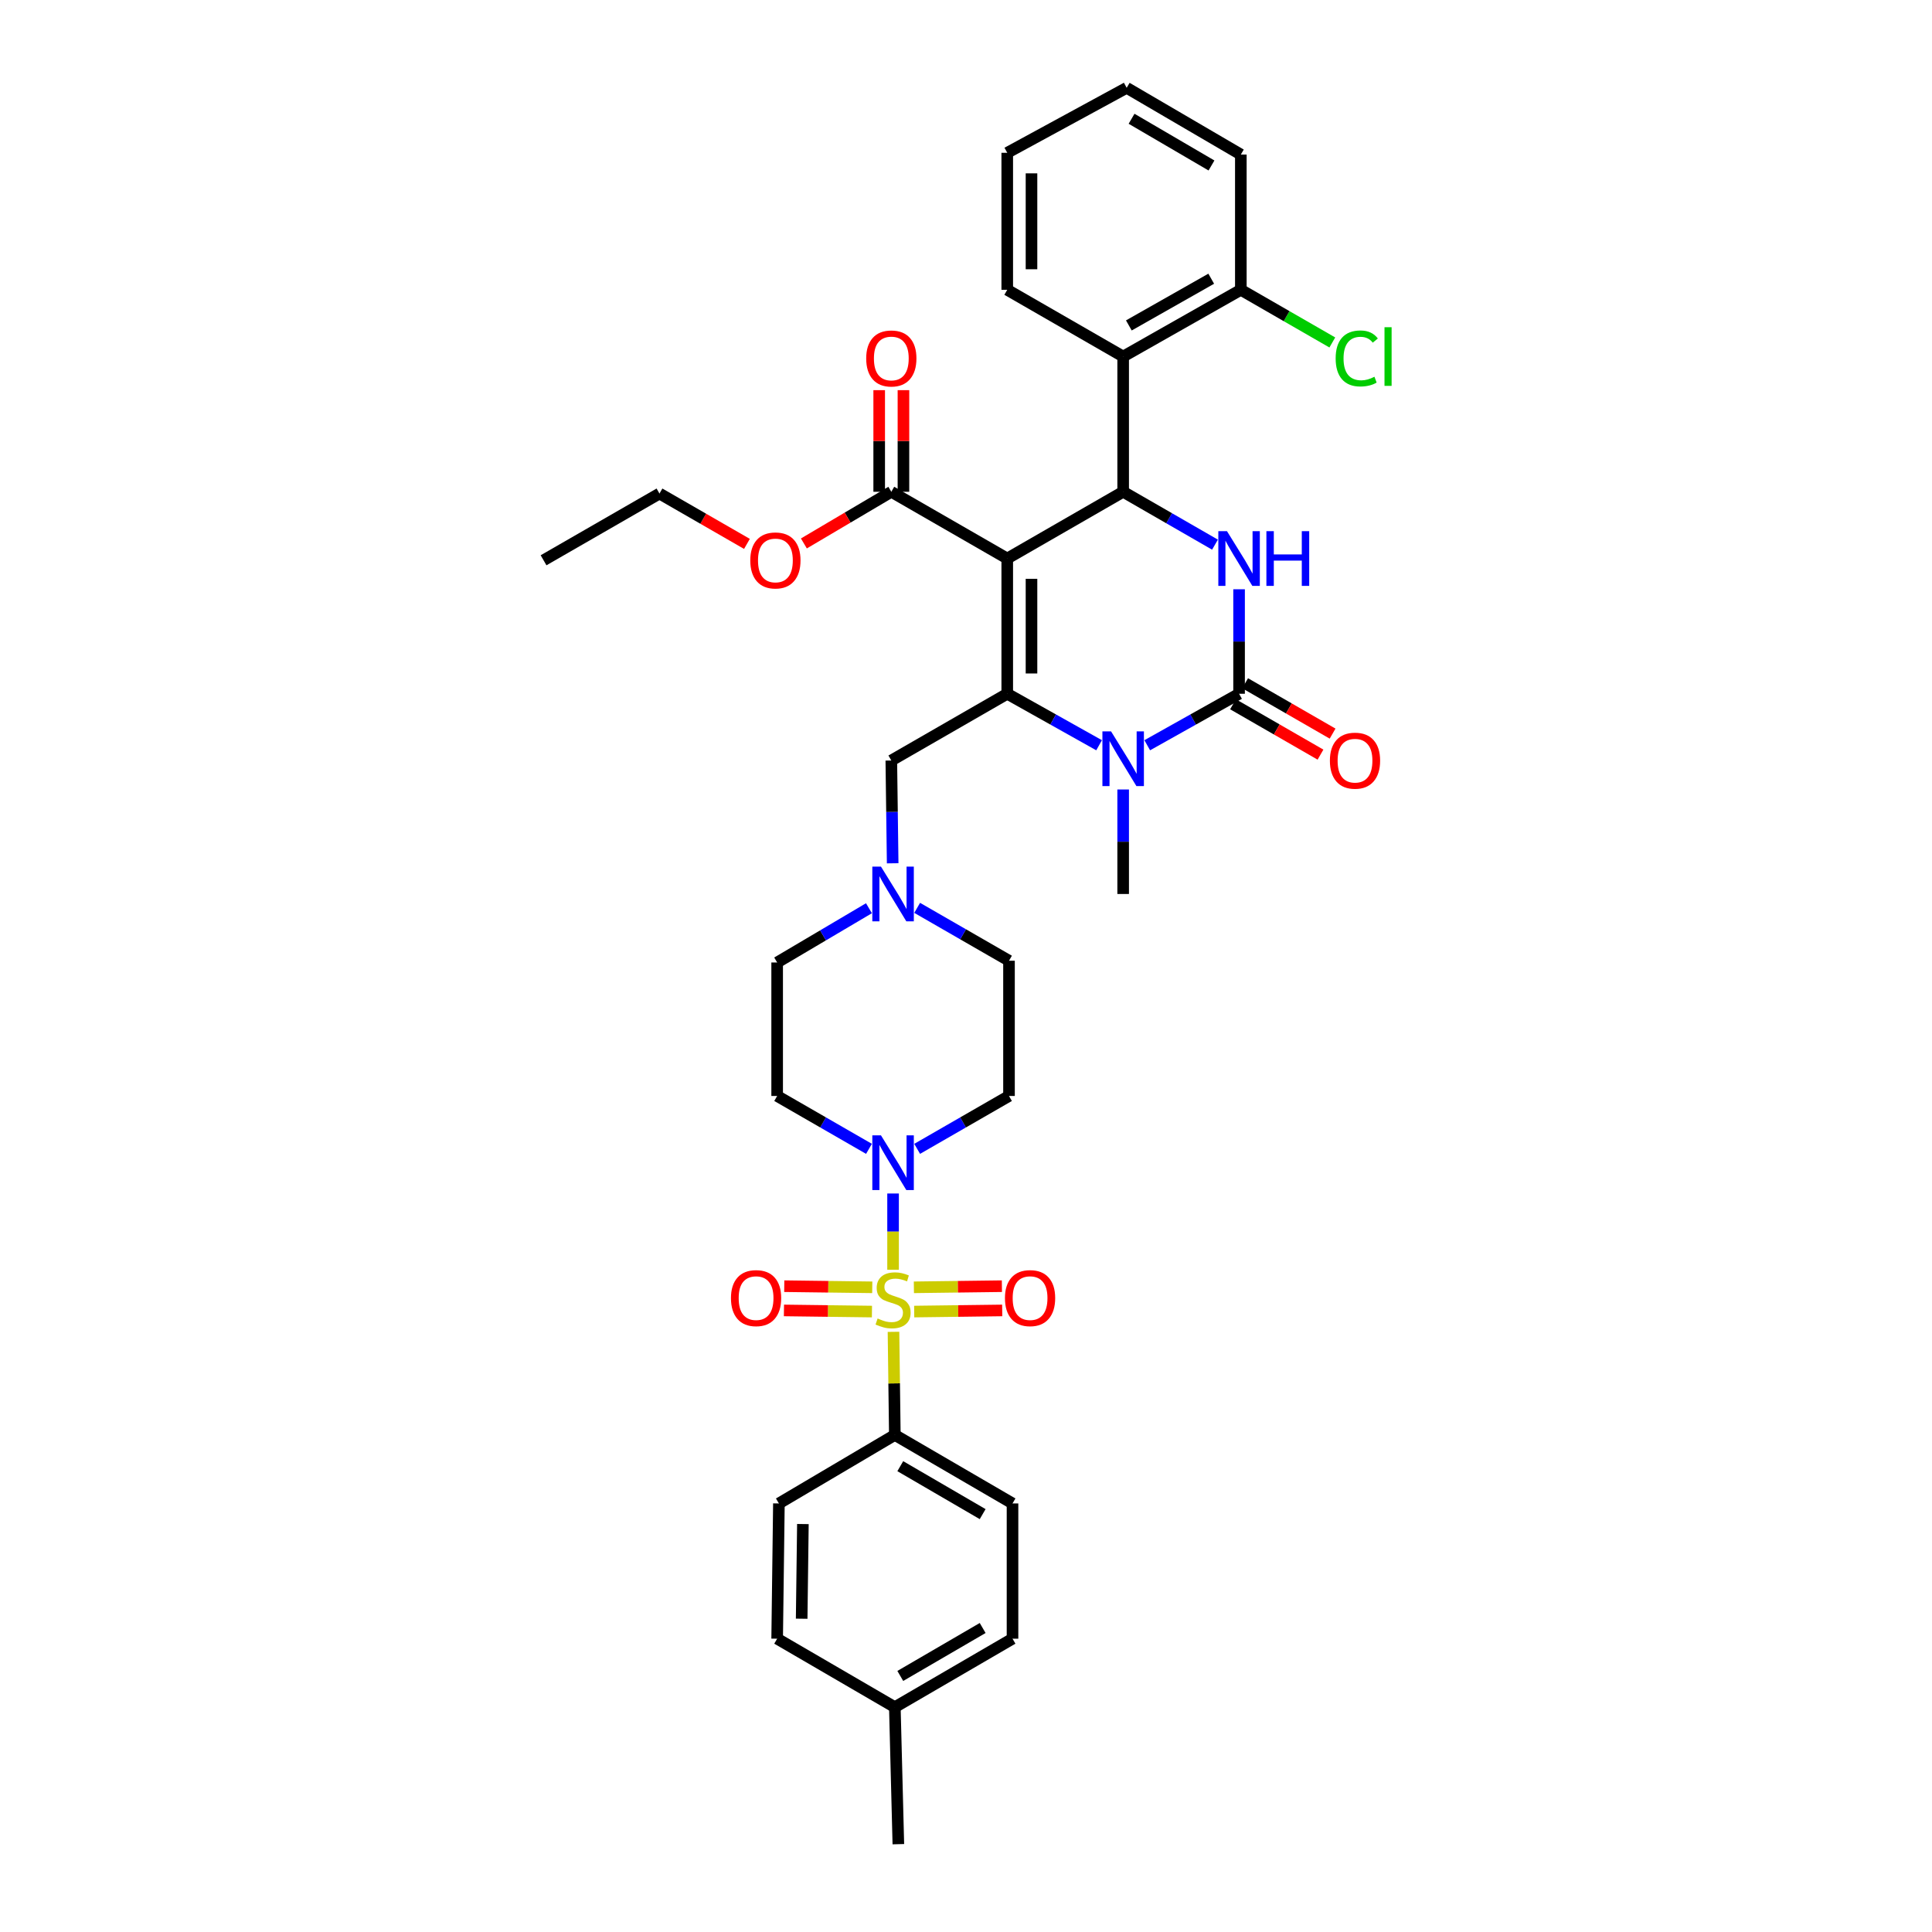 <?xml version='1.0' encoding='iso-8859-1'?>
<svg version='1.1' baseProfile='full'
              xmlns='http://www.w3.org/2000/svg'
                      xmlns:rdkit='http://www.rdkit.org/xml'
                      xmlns:xlink='http://www.w3.org/1999/xlink'
                  xml:space='preserve'
width='1000px' height='1000px' viewBox='0 0 1000 1000'>
<!-- END OF HEADER -->
<rect style='opacity:1.0;fill:#FFFFFF;stroke:none' width='1000' height='1000' x='0' y='0'> </rect>
<path class='bond-0' d='M 463.165,742.724 L 524.076,778.18' style='fill:none;fill-rule:evenodd;stroke:#000000;stroke-width:6px;stroke-linecap:butt;stroke-linejoin:miter;stroke-opacity:1' />
<path class='bond-0' d='M 465.986,758.891 L 508.624,783.71' style='fill:none;fill-rule:evenodd;stroke:#000000;stroke-width:6px;stroke-linecap:butt;stroke-linejoin:miter;stroke-opacity:1' />
<path class='bond-1' d='M 463.165,742.724 L 403.16,778.18' style='fill:none;fill-rule:evenodd;stroke:#000000;stroke-width:6px;stroke-linecap:butt;stroke-linejoin:miter;stroke-opacity:1' />
<path class='bond-2' d='M 463.165,742.724 L 462.816,716.04' style='fill:none;fill-rule:evenodd;stroke:#000000;stroke-width:6px;stroke-linecap:butt;stroke-linejoin:miter;stroke-opacity:1' />
<path class='bond-2' d='M 462.816,716.04 L 462.468,689.356' style='fill:none;fill-rule:evenodd;stroke:#CCCC00;stroke-width:6px;stroke-linecap:butt;stroke-linejoin:miter;stroke-opacity:1' />
<path class='bond-3' d='M 449.78,594.639 L 426.017,580.955' style='fill:none;fill-rule:evenodd;stroke:#0000FF;stroke-width:6px;stroke-linecap:butt;stroke-linejoin:miter;stroke-opacity:1' />
<path class='bond-3' d='M 426.017,580.955 L 402.254,567.271' style='fill:none;fill-rule:evenodd;stroke:#000000;stroke-width:6px;stroke-linecap:butt;stroke-linejoin:miter;stroke-opacity:1' />
<path class='bond-4' d='M 462.251,617.753 L 462.251,637.492' style='fill:none;fill-rule:evenodd;stroke:#0000FF;stroke-width:6px;stroke-linecap:butt;stroke-linejoin:miter;stroke-opacity:1' />
<path class='bond-4' d='M 462.251,637.492 L 462.251,657.231' style='fill:none;fill-rule:evenodd;stroke:#CCCC00;stroke-width:6px;stroke-linecap:butt;stroke-linejoin:miter;stroke-opacity:1' />
<path class='bond-5' d='M 474.722,594.64 L 498.489,580.956' style='fill:none;fill-rule:evenodd;stroke:#0000FF;stroke-width:6px;stroke-linecap:butt;stroke-linejoin:miter;stroke-opacity:1' />
<path class='bond-5' d='M 498.489,580.956 L 522.256,567.271' style='fill:none;fill-rule:evenodd;stroke:#000000;stroke-width:6px;stroke-linecap:butt;stroke-linejoin:miter;stroke-opacity:1' />
<path class='bond-6' d='M 473.184,678.863 L 495.963,678.572' style='fill:none;fill-rule:evenodd;stroke:#CCCC00;stroke-width:6px;stroke-linecap:butt;stroke-linejoin:miter;stroke-opacity:1' />
<path class='bond-6' d='M 495.963,678.572 L 518.742,678.28' style='fill:none;fill-rule:evenodd;stroke:#FF0000;stroke-width:6px;stroke-linecap:butt;stroke-linejoin:miter;stroke-opacity:1' />
<path class='bond-6' d='M 473.024,666.311 L 495.802,666.019' style='fill:none;fill-rule:evenodd;stroke:#CCCC00;stroke-width:6px;stroke-linecap:butt;stroke-linejoin:miter;stroke-opacity:1' />
<path class='bond-6' d='M 495.802,666.019 L 518.581,665.728' style='fill:none;fill-rule:evenodd;stroke:#FF0000;stroke-width:6px;stroke-linecap:butt;stroke-linejoin:miter;stroke-opacity:1' />
<path class='bond-7' d='M 451.479,666.311 L 428.703,666.019' style='fill:none;fill-rule:evenodd;stroke:#CCCC00;stroke-width:6px;stroke-linecap:butt;stroke-linejoin:miter;stroke-opacity:1' />
<path class='bond-7' d='M 428.703,666.019 L 405.928,665.728' style='fill:none;fill-rule:evenodd;stroke:#FF0000;stroke-width:6px;stroke-linecap:butt;stroke-linejoin:miter;stroke-opacity:1' />
<path class='bond-7' d='M 451.318,678.863 L 428.543,678.572' style='fill:none;fill-rule:evenodd;stroke:#CCCC00;stroke-width:6px;stroke-linecap:butt;stroke-linejoin:miter;stroke-opacity:1' />
<path class='bond-7' d='M 428.543,678.572 L 405.767,678.28' style='fill:none;fill-rule:evenodd;stroke:#FF0000;stroke-width:6px;stroke-linecap:butt;stroke-linejoin:miter;stroke-opacity:1' />
<path class='bond-8' d='M 524.076,778.18 L 524.076,848.185' style='fill:none;fill-rule:evenodd;stroke:#000000;stroke-width:6px;stroke-linecap:butt;stroke-linejoin:miter;stroke-opacity:1' />
<path class='bond-9' d='M 403.16,778.18 L 402.254,848.185' style='fill:none;fill-rule:evenodd;stroke:#000000;stroke-width:6px;stroke-linecap:butt;stroke-linejoin:miter;stroke-opacity:1' />
<path class='bond-9' d='M 415.576,788.843 L 414.942,837.847' style='fill:none;fill-rule:evenodd;stroke:#000000;stroke-width:6px;stroke-linecap:butt;stroke-linejoin:miter;stroke-opacity:1' />
<path class='bond-10' d='M 402.254,498.18 L 402.254,567.271' style='fill:none;fill-rule:evenodd;stroke:#000000;stroke-width:6px;stroke-linecap:butt;stroke-linejoin:miter;stroke-opacity:1' />
<path class='bond-11' d='M 402.254,498.18 L 426.011,484.14' style='fill:none;fill-rule:evenodd;stroke:#000000;stroke-width:6px;stroke-linecap:butt;stroke-linejoin:miter;stroke-opacity:1' />
<path class='bond-11' d='M 426.011,484.14 L 449.769,470.1' style='fill:none;fill-rule:evenodd;stroke:#0000FF;stroke-width:6px;stroke-linecap:butt;stroke-linejoin:miter;stroke-opacity:1' />
<path class='bond-12' d='M 522.256,567.271 L 522.256,497.273' style='fill:none;fill-rule:evenodd;stroke:#000000;stroke-width:6px;stroke-linecap:butt;stroke-linejoin:miter;stroke-opacity:1' />
<path class='bond-13' d='M 522.256,497.273 L 498.489,483.589' style='fill:none;fill-rule:evenodd;stroke:#000000;stroke-width:6px;stroke-linecap:butt;stroke-linejoin:miter;stroke-opacity:1' />
<path class='bond-13' d='M 498.489,483.589 L 474.722,469.904' style='fill:none;fill-rule:evenodd;stroke:#0000FF;stroke-width:6px;stroke-linecap:butt;stroke-linejoin:miter;stroke-opacity:1' />
<path class='bond-14' d='M 462.043,446.837 L 461.694,420.238' style='fill:none;fill-rule:evenodd;stroke:#0000FF;stroke-width:6px;stroke-linecap:butt;stroke-linejoin:miter;stroke-opacity:1' />
<path class='bond-14' d='M 461.694,420.238 L 461.344,393.639' style='fill:none;fill-rule:evenodd;stroke:#000000;stroke-width:6px;stroke-linecap:butt;stroke-linejoin:miter;stroke-opacity:1' />
<path class='bond-15' d='M 689.604,177.261 L 665.931,163.631' style='fill:none;fill-rule:evenodd;stroke:#00CC00;stroke-width:6px;stroke-linecap:butt;stroke-linejoin:miter;stroke-opacity:1' />
<path class='bond-15' d='M 665.931,163.631 L 642.257,150.002' style='fill:none;fill-rule:evenodd;stroke:#000000;stroke-width:6px;stroke-linecap:butt;stroke-linejoin:miter;stroke-opacity:1' />
<path class='bond-16' d='M 521.349,289.092 L 521.349,359.09' style='fill:none;fill-rule:evenodd;stroke:#000000;stroke-width:6px;stroke-linecap:butt;stroke-linejoin:miter;stroke-opacity:1' />
<path class='bond-16' d='M 533.902,299.592 L 533.902,348.59' style='fill:none;fill-rule:evenodd;stroke:#000000;stroke-width:6px;stroke-linecap:butt;stroke-linejoin:miter;stroke-opacity:1' />
<path class='bond-17' d='M 521.349,289.092 L 581.346,254.543' style='fill:none;fill-rule:evenodd;stroke:#000000;stroke-width:6px;stroke-linecap:butt;stroke-linejoin:miter;stroke-opacity:1' />
<path class='bond-18' d='M 521.349,289.092 L 461.344,254.543' style='fill:none;fill-rule:evenodd;stroke:#000000;stroke-width:6px;stroke-linecap:butt;stroke-linejoin:miter;stroke-opacity:1' />
<path class='bond-19' d='M 521.349,359.09 L 545.118,372.415' style='fill:none;fill-rule:evenodd;stroke:#000000;stroke-width:6px;stroke-linecap:butt;stroke-linejoin:miter;stroke-opacity:1' />
<path class='bond-19' d='M 545.118,372.415 L 568.887,385.741' style='fill:none;fill-rule:evenodd;stroke:#0000FF;stroke-width:6px;stroke-linecap:butt;stroke-linejoin:miter;stroke-opacity:1' />
<path class='bond-20' d='M 521.349,359.09 L 461.344,393.639' style='fill:none;fill-rule:evenodd;stroke:#000000;stroke-width:6px;stroke-linecap:butt;stroke-linejoin:miter;stroke-opacity:1' />
<path class='bond-21' d='M 581.346,408.636 L 581.346,435.68' style='fill:none;fill-rule:evenodd;stroke:#0000FF;stroke-width:6px;stroke-linecap:butt;stroke-linejoin:miter;stroke-opacity:1' />
<path class='bond-21' d='M 581.346,435.68 L 581.346,462.724' style='fill:none;fill-rule:evenodd;stroke:#000000;stroke-width:6px;stroke-linecap:butt;stroke-linejoin:miter;stroke-opacity:1' />
<path class='bond-22' d='M 593.806,385.741 L 617.575,372.415' style='fill:none;fill-rule:evenodd;stroke:#0000FF;stroke-width:6px;stroke-linecap:butt;stroke-linejoin:miter;stroke-opacity:1' />
<path class='bond-22' d='M 617.575,372.415 L 641.344,359.09' style='fill:none;fill-rule:evenodd;stroke:#000000;stroke-width:6px;stroke-linecap:butt;stroke-linejoin:miter;stroke-opacity:1' />
<path class='bond-23' d='M 641.344,359.09 L 641.344,332.046' style='fill:none;fill-rule:evenodd;stroke:#000000;stroke-width:6px;stroke-linecap:butt;stroke-linejoin:miter;stroke-opacity:1' />
<path class='bond-23' d='M 641.344,332.046 L 641.344,305.002' style='fill:none;fill-rule:evenodd;stroke:#0000FF;stroke-width:6px;stroke-linecap:butt;stroke-linejoin:miter;stroke-opacity:1' />
<path class='bond-24' d='M 638.212,364.529 L 660.849,377.563' style='fill:none;fill-rule:evenodd;stroke:#000000;stroke-width:6px;stroke-linecap:butt;stroke-linejoin:miter;stroke-opacity:1' />
<path class='bond-24' d='M 660.849,377.563 L 683.485,390.597' style='fill:none;fill-rule:evenodd;stroke:#FF0000;stroke-width:6px;stroke-linecap:butt;stroke-linejoin:miter;stroke-opacity:1' />
<path class='bond-24' d='M 644.476,353.651 L 667.112,366.684' style='fill:none;fill-rule:evenodd;stroke:#000000;stroke-width:6px;stroke-linecap:butt;stroke-linejoin:miter;stroke-opacity:1' />
<path class='bond-24' d='M 667.112,366.684 L 689.749,379.718' style='fill:none;fill-rule:evenodd;stroke:#FF0000;stroke-width:6px;stroke-linecap:butt;stroke-linejoin:miter;stroke-opacity:1' />
<path class='bond-25' d='M 628.873,281.911 L 605.11,268.227' style='fill:none;fill-rule:evenodd;stroke:#0000FF;stroke-width:6px;stroke-linecap:butt;stroke-linejoin:miter;stroke-opacity:1' />
<path class='bond-25' d='M 605.11,268.227 L 581.346,254.543' style='fill:none;fill-rule:evenodd;stroke:#000000;stroke-width:6px;stroke-linecap:butt;stroke-linejoin:miter;stroke-opacity:1' />
<path class='bond-26' d='M 581.346,254.543 L 581.346,184.544' style='fill:none;fill-rule:evenodd;stroke:#000000;stroke-width:6px;stroke-linecap:butt;stroke-linejoin:miter;stroke-opacity:1' />
<path class='bond-27' d='M 467.621,254.543 L 467.621,228.244' style='fill:none;fill-rule:evenodd;stroke:#000000;stroke-width:6px;stroke-linecap:butt;stroke-linejoin:miter;stroke-opacity:1' />
<path class='bond-27' d='M 467.621,228.244 L 467.621,201.945' style='fill:none;fill-rule:evenodd;stroke:#FF0000;stroke-width:6px;stroke-linecap:butt;stroke-linejoin:miter;stroke-opacity:1' />
<path class='bond-27' d='M 455.068,254.543 L 455.068,228.244' style='fill:none;fill-rule:evenodd;stroke:#000000;stroke-width:6px;stroke-linecap:butt;stroke-linejoin:miter;stroke-opacity:1' />
<path class='bond-27' d='M 455.068,228.244 L 455.068,201.945' style='fill:none;fill-rule:evenodd;stroke:#FF0000;stroke-width:6px;stroke-linecap:butt;stroke-linejoin:miter;stroke-opacity:1' />
<path class='bond-28' d='M 461.344,254.543 L 438.717,267.914' style='fill:none;fill-rule:evenodd;stroke:#000000;stroke-width:6px;stroke-linecap:butt;stroke-linejoin:miter;stroke-opacity:1' />
<path class='bond-28' d='M 438.717,267.914 L 416.089,281.286' style='fill:none;fill-rule:evenodd;stroke:#FF0000;stroke-width:6px;stroke-linecap:butt;stroke-linejoin:miter;stroke-opacity:1' />
<path class='bond-29' d='M 386.616,281.518 L 363.979,268.487' style='fill:none;fill-rule:evenodd;stroke:#FF0000;stroke-width:6px;stroke-linecap:butt;stroke-linejoin:miter;stroke-opacity:1' />
<path class='bond-29' d='M 363.979,268.487 L 341.343,255.456' style='fill:none;fill-rule:evenodd;stroke:#000000;stroke-width:6px;stroke-linecap:butt;stroke-linejoin:miter;stroke-opacity:1' />
<path class='bond-30' d='M 341.343,255.456 L 281.345,289.998' style='fill:none;fill-rule:evenodd;stroke:#000000;stroke-width:6px;stroke-linecap:butt;stroke-linejoin:miter;stroke-opacity:1' />
<path class='bond-31' d='M 581.346,184.544 L 642.257,150.002' style='fill:none;fill-rule:evenodd;stroke:#000000;stroke-width:6px;stroke-linecap:butt;stroke-linejoin:miter;stroke-opacity:1' />
<path class='bond-31' d='M 584.291,168.443 L 626.928,144.264' style='fill:none;fill-rule:evenodd;stroke:#000000;stroke-width:6px;stroke-linecap:butt;stroke-linejoin:miter;stroke-opacity:1' />
<path class='bond-32' d='M 581.346,184.544 L 521.349,150.002' style='fill:none;fill-rule:evenodd;stroke:#000000;stroke-width:6px;stroke-linecap:butt;stroke-linejoin:miter;stroke-opacity:1' />
<path class='bond-33' d='M 642.257,150.002 L 642.257,79.997' style='fill:none;fill-rule:evenodd;stroke:#000000;stroke-width:6px;stroke-linecap:butt;stroke-linejoin:miter;stroke-opacity:1' />
<path class='bond-34' d='M 521.349,150.002 L 521.349,79.09' style='fill:none;fill-rule:evenodd;stroke:#000000;stroke-width:6px;stroke-linecap:butt;stroke-linejoin:miter;stroke-opacity:1' />
<path class='bond-34' d='M 533.902,139.365 L 533.902,89.727' style='fill:none;fill-rule:evenodd;stroke:#000000;stroke-width:6px;stroke-linecap:butt;stroke-linejoin:miter;stroke-opacity:1' />
<path class='bond-35' d='M 642.257,79.997 L 583.167,45.455' style='fill:none;fill-rule:evenodd;stroke:#000000;stroke-width:6px;stroke-linecap:butt;stroke-linejoin:miter;stroke-opacity:1' />
<path class='bond-35' d='M 627.059,85.653 L 585.695,61.473' style='fill:none;fill-rule:evenodd;stroke:#000000;stroke-width:6px;stroke-linecap:butt;stroke-linejoin:miter;stroke-opacity:1' />
<path class='bond-36' d='M 521.349,79.09 L 583.167,45.455' style='fill:none;fill-rule:evenodd;stroke:#000000;stroke-width:6px;stroke-linecap:butt;stroke-linejoin:miter;stroke-opacity:1' />
<path class='bond-37' d='M 524.076,848.185 L 463.165,883.634' style='fill:none;fill-rule:evenodd;stroke:#000000;stroke-width:6px;stroke-linecap:butt;stroke-linejoin:miter;stroke-opacity:1' />
<path class='bond-37' d='M 508.625,842.652 L 465.987,867.467' style='fill:none;fill-rule:evenodd;stroke:#000000;stroke-width:6px;stroke-linecap:butt;stroke-linejoin:miter;stroke-opacity:1' />
<path class='bond-38' d='M 402.254,848.185 L 463.165,883.634' style='fill:none;fill-rule:evenodd;stroke:#000000;stroke-width:6px;stroke-linecap:butt;stroke-linejoin:miter;stroke-opacity:1' />
<path class='bond-39' d='M 463.165,883.634 L 464.985,954.545' style='fill:none;fill-rule:evenodd;stroke:#000000;stroke-width:6px;stroke-linecap:butt;stroke-linejoin:miter;stroke-opacity:1' />
<path  class='atom-1' d='M 455.991 587.661
L 465.271 602.661
Q 466.191 604.141, 467.671 606.821
Q 469.151 609.501, 469.231 609.661
L 469.231 587.661
L 472.991 587.661
L 472.991 615.981
L 469.111 615.981
L 459.151 599.581
Q 457.991 597.661, 456.751 595.461
Q 455.551 593.261, 455.191 592.581
L 455.191 615.981
L 451.511 615.981
L 451.511 587.661
L 455.991 587.661
' fill='#0000FF'/>
<path  class='atom-2' d='M 454.251 682.445
Q 454.571 682.565, 455.891 683.125
Q 457.211 683.685, 458.651 684.045
Q 460.131 684.365, 461.571 684.365
Q 464.251 684.365, 465.811 683.085
Q 467.371 681.765, 467.371 679.485
Q 467.371 677.925, 466.571 676.965
Q 465.811 676.005, 464.611 675.485
Q 463.411 674.965, 461.411 674.365
Q 458.891 673.605, 457.371 672.885
Q 455.891 672.165, 454.811 670.645
Q 453.771 669.125, 453.771 666.565
Q 453.771 663.005, 456.171 660.805
Q 458.611 658.605, 463.411 658.605
Q 466.691 658.605, 470.411 660.165
L 469.491 663.245
Q 466.091 661.845, 463.531 661.845
Q 460.771 661.845, 459.251 663.005
Q 457.731 664.125, 457.771 666.085
Q 457.771 667.605, 458.531 668.525
Q 459.331 669.445, 460.451 669.965
Q 461.611 670.485, 463.531 671.085
Q 466.091 671.885, 467.611 672.685
Q 469.131 673.485, 470.211 675.125
Q 471.331 676.725, 471.331 679.485
Q 471.331 683.405, 468.691 685.525
Q 466.091 687.605, 461.731 687.605
Q 459.211 687.605, 457.291 687.045
Q 455.411 686.525, 453.171 685.605
L 454.251 682.445
' fill='#CCCC00'/>
<path  class='atom-3' d='M 520.163 671.899
Q 520.163 665.099, 523.523 661.299
Q 526.883 657.499, 533.163 657.499
Q 539.443 657.499, 542.803 661.299
Q 546.163 665.099, 546.163 671.899
Q 546.163 678.779, 542.763 682.699
Q 539.363 686.579, 533.163 686.579
Q 526.923 686.579, 523.523 682.699
Q 520.163 678.819, 520.163 671.899
M 533.163 683.379
Q 537.483 683.379, 539.803 680.499
Q 542.163 677.579, 542.163 671.899
Q 542.163 666.339, 539.803 663.539
Q 537.483 660.699, 533.163 660.699
Q 528.843 660.699, 526.483 663.499
Q 524.163 666.299, 524.163 671.899
Q 524.163 677.619, 526.483 680.499
Q 528.843 683.379, 533.163 683.379
' fill='#FF0000'/>
<path  class='atom-4' d='M 378.346 671.899
Q 378.346 665.099, 381.706 661.299
Q 385.066 657.499, 391.346 657.499
Q 397.626 657.499, 400.986 661.299
Q 404.346 665.099, 404.346 671.899
Q 404.346 678.779, 400.946 682.699
Q 397.546 686.579, 391.346 686.579
Q 385.106 686.579, 381.706 682.699
Q 378.346 678.819, 378.346 671.899
M 391.346 683.379
Q 395.666 683.379, 397.986 680.499
Q 400.346 677.579, 400.346 671.899
Q 400.346 666.339, 397.986 663.539
Q 395.666 660.699, 391.346 660.699
Q 387.026 660.699, 384.666 663.499
Q 382.346 666.299, 382.346 671.899
Q 382.346 677.619, 384.666 680.499
Q 387.026 683.379, 391.346 683.379
' fill='#FF0000'/>
<path  class='atom-11' d='M 455.991 448.564
L 465.271 463.564
Q 466.191 465.044, 467.671 467.724
Q 469.151 470.404, 469.231 470.564
L 469.231 448.564
L 472.991 448.564
L 472.991 476.884
L 469.111 476.884
L 459.151 460.484
Q 457.991 458.564, 456.751 456.364
Q 455.551 454.164, 455.191 453.484
L 455.191 476.884
L 451.511 476.884
L 451.511 448.564
L 455.991 448.564
' fill='#0000FF'/>
<path  class='atom-12' d='M 691.335 185.524
Q 691.335 178.484, 694.615 174.804
Q 697.935 171.084, 704.215 171.084
Q 710.055 171.084, 713.175 175.204
L 710.535 177.364
Q 708.255 174.364, 704.215 174.364
Q 699.935 174.364, 697.655 177.244
Q 695.415 180.084, 695.415 185.524
Q 695.415 191.124, 697.735 194.004
Q 700.095 196.884, 704.655 196.884
Q 707.775 196.884, 711.415 195.004
L 712.535 198.004
Q 711.055 198.964, 708.815 199.524
Q 706.575 200.084, 704.095 200.084
Q 697.935 200.084, 694.615 196.324
Q 691.335 192.564, 691.335 185.524
' fill='#00CC00'/>
<path  class='atom-12' d='M 716.615 169.364
L 720.295 169.364
L 720.295 199.724
L 716.615 199.724
L 716.615 169.364
' fill='#00CC00'/>
<path  class='atom-15' d='M 575.086 378.566
L 584.366 393.566
Q 585.286 395.046, 586.766 397.726
Q 588.246 400.406, 588.326 400.566
L 588.326 378.566
L 592.086 378.566
L 592.086 406.886
L 588.206 406.886
L 578.246 390.486
Q 577.086 388.566, 575.846 386.366
Q 574.646 384.166, 574.286 383.486
L 574.286 406.886
L 570.606 406.886
L 570.606 378.566
L 575.086 378.566
' fill='#0000FF'/>
<path  class='atom-17' d='M 635.084 274.932
L 644.364 289.932
Q 645.284 291.412, 646.764 294.092
Q 648.244 296.772, 648.324 296.932
L 648.324 274.932
L 652.084 274.932
L 652.084 303.252
L 648.204 303.252
L 638.244 286.852
Q 637.084 284.932, 635.844 282.732
Q 634.644 280.532, 634.284 279.852
L 634.284 303.252
L 630.604 303.252
L 630.604 274.932
L 635.084 274.932
' fill='#0000FF'/>
<path  class='atom-17' d='M 655.484 274.932
L 659.324 274.932
L 659.324 286.972
L 673.804 286.972
L 673.804 274.932
L 677.644 274.932
L 677.644 303.252
L 673.804 303.252
L 673.804 290.172
L 659.324 290.172
L 659.324 303.252
L 655.484 303.252
L 655.484 274.932
' fill='#0000FF'/>
<path  class='atom-19' d='M 688.348 393.719
Q 688.348 386.919, 691.708 383.119
Q 695.068 379.319, 701.348 379.319
Q 707.628 379.319, 710.988 383.119
Q 714.348 386.919, 714.348 393.719
Q 714.348 400.599, 710.948 404.519
Q 707.548 408.399, 701.348 408.399
Q 695.108 408.399, 691.708 404.519
Q 688.348 400.639, 688.348 393.719
M 701.348 405.199
Q 705.668 405.199, 707.988 402.319
Q 710.348 399.399, 710.348 393.719
Q 710.348 388.159, 707.988 385.359
Q 705.668 382.519, 701.348 382.519
Q 697.028 382.519, 694.668 385.319
Q 692.348 388.119, 692.348 393.719
Q 692.348 399.439, 694.668 402.319
Q 697.028 405.199, 701.348 405.199
' fill='#FF0000'/>
<path  class='atom-23' d='M 448.344 185.538
Q 448.344 178.738, 451.704 174.938
Q 455.064 171.138, 461.344 171.138
Q 467.624 171.138, 470.984 174.938
Q 474.344 178.738, 474.344 185.538
Q 474.344 192.418, 470.944 196.338
Q 467.544 200.218, 461.344 200.218
Q 455.104 200.218, 451.704 196.338
Q 448.344 192.458, 448.344 185.538
M 461.344 197.018
Q 465.664 197.018, 467.984 194.138
Q 470.344 191.218, 470.344 185.538
Q 470.344 179.978, 467.984 177.178
Q 465.664 174.338, 461.344 174.338
Q 457.024 174.338, 454.664 177.138
Q 452.344 179.938, 452.344 185.538
Q 452.344 191.258, 454.664 194.138
Q 457.024 197.018, 461.344 197.018
' fill='#FF0000'/>
<path  class='atom-24' d='M 388.347 290.078
Q 388.347 283.278, 391.707 279.478
Q 395.067 275.678, 401.347 275.678
Q 407.627 275.678, 410.987 279.478
Q 414.347 283.278, 414.347 290.078
Q 414.347 296.958, 410.947 300.878
Q 407.547 304.758, 401.347 304.758
Q 395.107 304.758, 391.707 300.878
Q 388.347 296.998, 388.347 290.078
M 401.347 301.558
Q 405.667 301.558, 407.987 298.678
Q 410.347 295.758, 410.347 290.078
Q 410.347 284.518, 407.987 281.718
Q 405.667 278.878, 401.347 278.878
Q 397.027 278.878, 394.667 281.678
Q 392.347 284.478, 392.347 290.078
Q 392.347 295.798, 394.667 298.678
Q 397.027 301.558, 401.347 301.558
' fill='#FF0000'/>
</svg>

